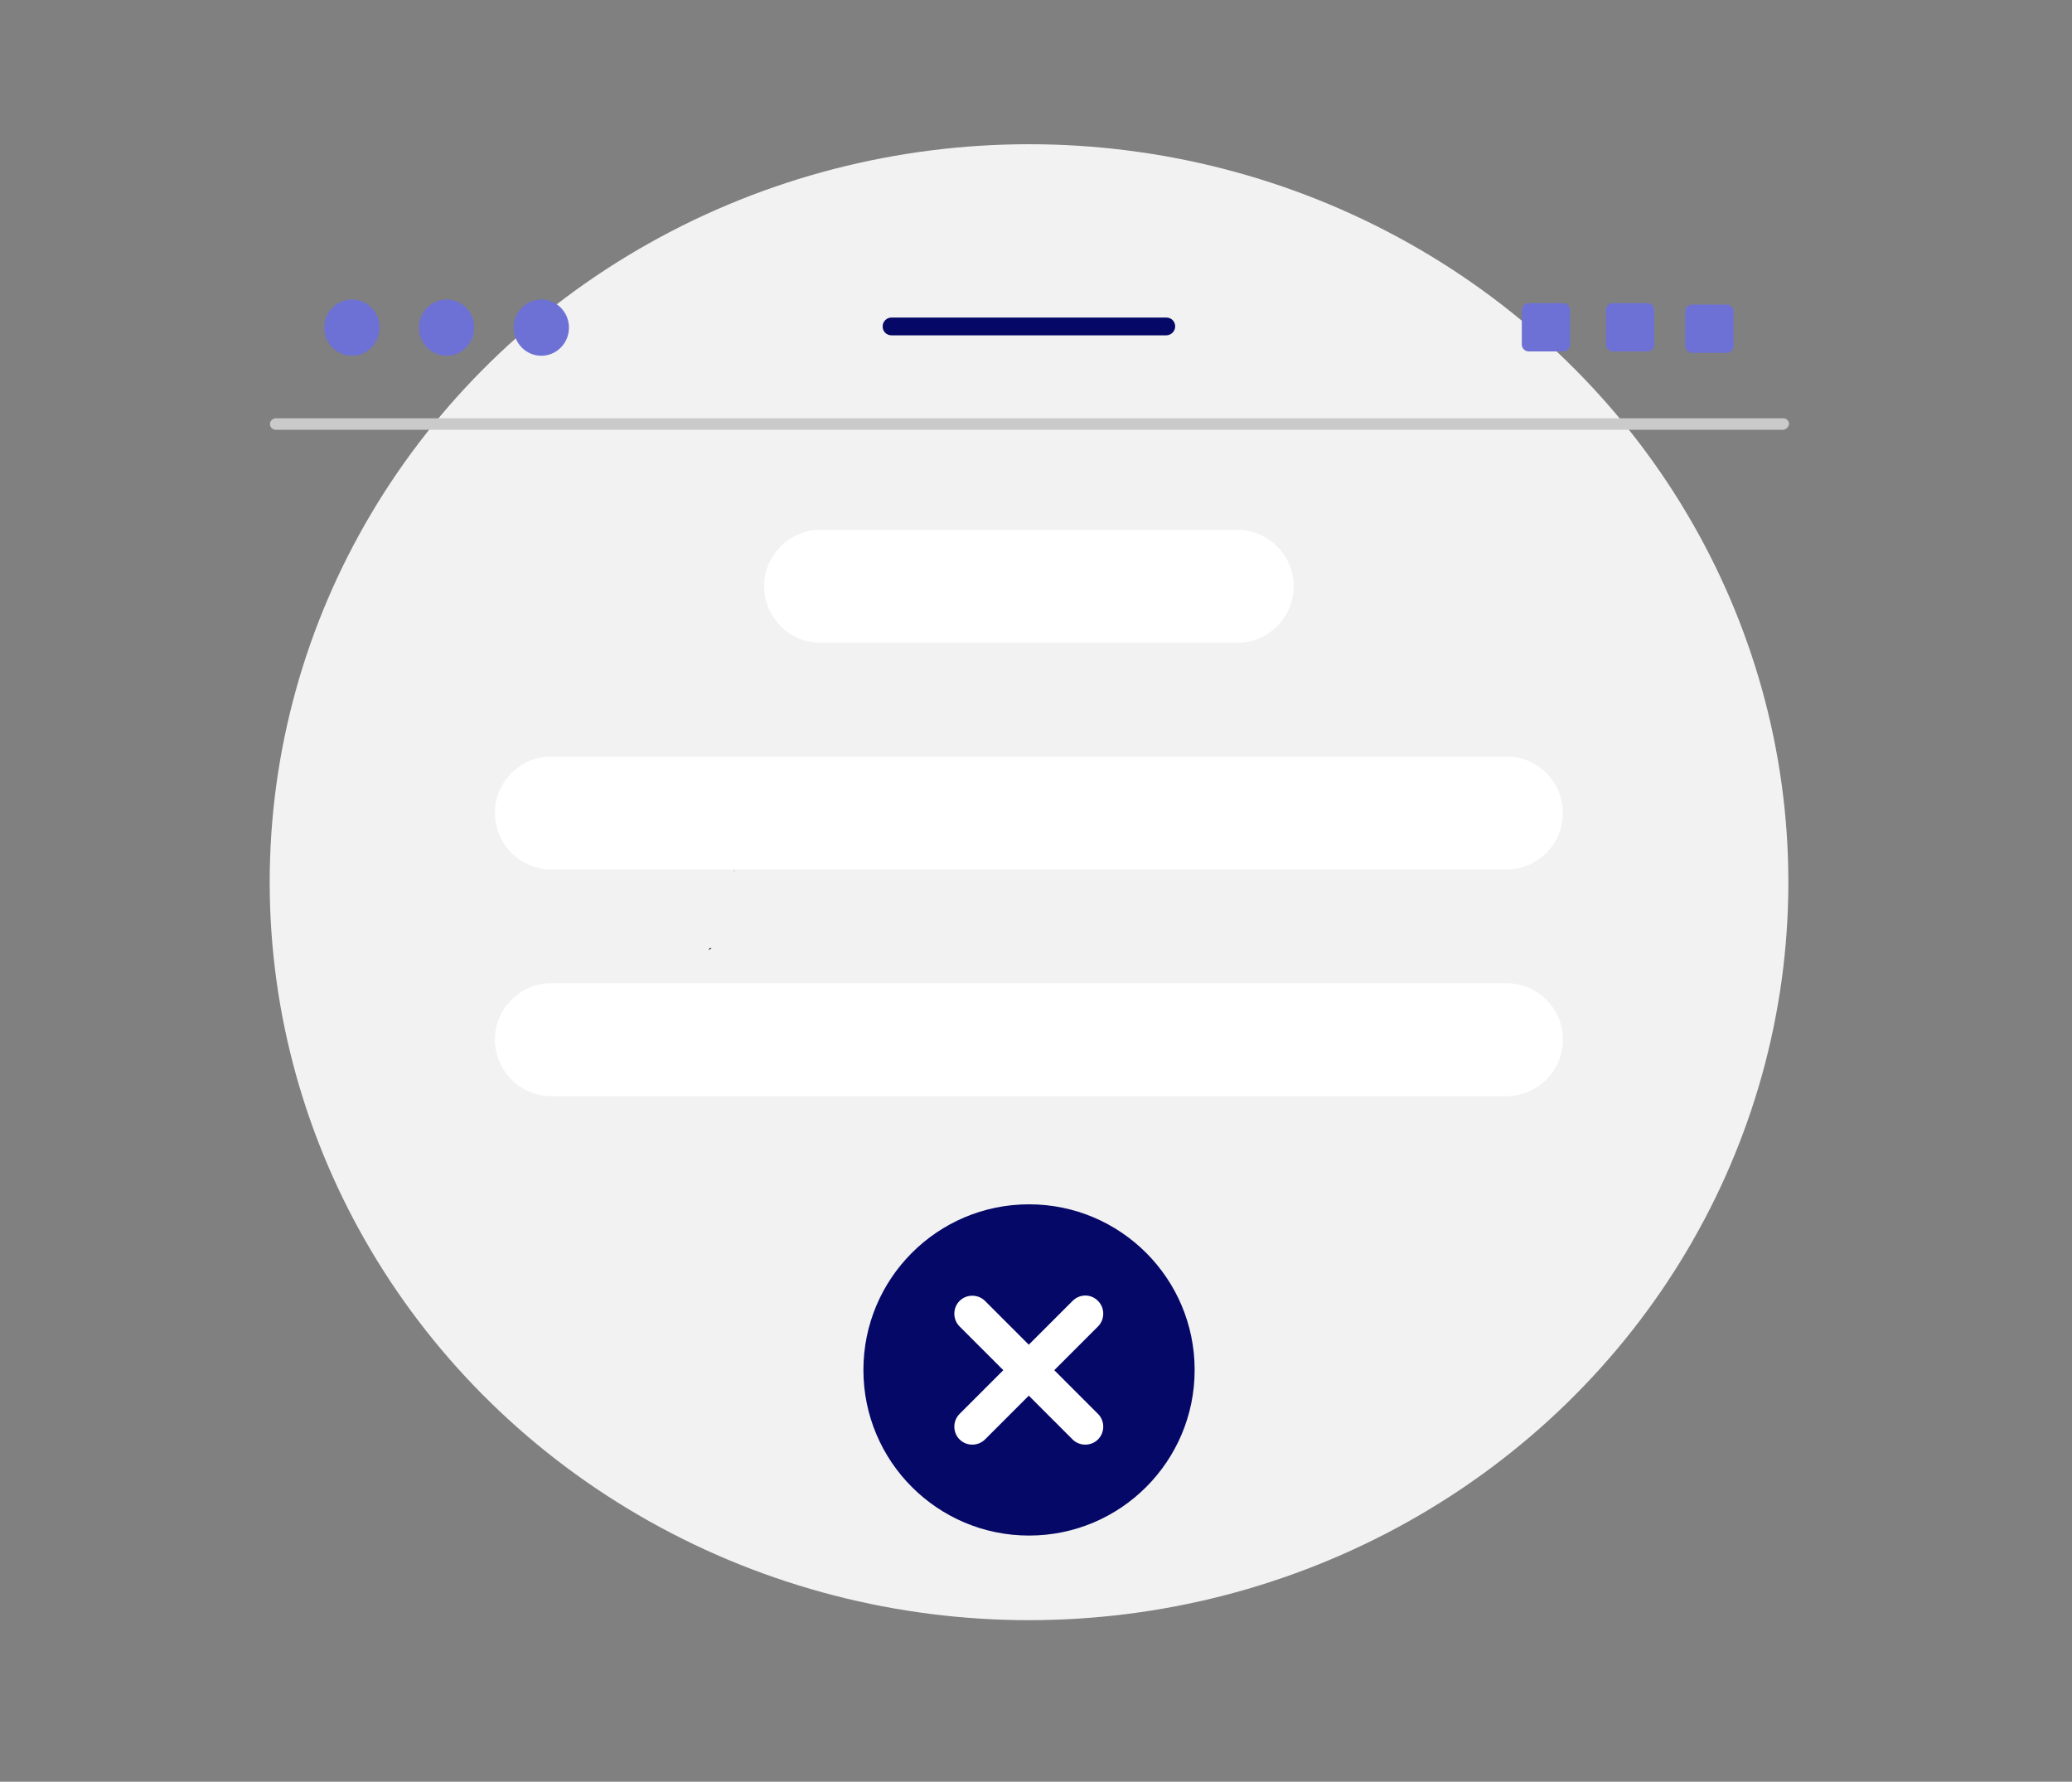 <?xml version="1.0" encoding="utf-8"?>
<!-- Generator: Adobe Illustrator 25.2.3, SVG Export Plug-In . SVG Version: 6.00 Build 0)  -->
<svg version="1.1" id="Capa_1" xmlns="http://www.w3.org/2000/svg" xmlns:xlink="http://www.w3.org/1999/xlink" x="0px" y="0px"
	 viewBox="0 0 862 741.2" style="enable-background:new 0 0 862 741.2;" xml:space="preserve">
<rect x="0" y="0" width="862" height="741.2" fill="#808080" stroke="none"/>
<style type="text/css">
	.st0{fill:#F2F2F2;}
	.st1{fill:#CACACA;}
	.st2{fill:#FFFFFF;}
	.st3{fill:#2F2E41;}
	.st4{fill:#050867;}
	.st5{fill:#6D71D6;}
</style>
<ellipse class="st0" cx="428.1" cy="367" rx="315.9" ry="307"/>
<path class="st1" d="M741.7,178.8h-627c-1.3,0-2.4-1.1-2.4-2.4c0-1.3,1.1-2.3,2.4-2.4h627.2c1.3,0,2.4,1.1,2.4,2.4
	C744.1,177.7,743,178.8,741.7,178.8z"/>
<path class="st2" d="M341.4,220.4h173.3c13,0,23.5,10.6,23.5,23.5l0,0c0,13-10.6,23.5-23.5,23.5H341.4c-13,0-23.5-10.6-23.5-23.5
	l0,0C317.9,231,328.4,220.4,341.4,220.4z"/>
<path class="st2" d="M229.4,314.7h397.3c13,0,23.5,10.6,23.5,23.5l0,0c0,13-10.6,23.5-23.5,23.5H229.4c-13,0-23.5-10.6-23.5-23.5
	l0,0C205.9,325.3,216.4,314.7,229.4,314.7z"/>
<path class="st2" d="M229.4,409h397.3c13,0,23.5,10.6,23.5,23.5l0,0c0,13-10.6,23.5-23.5,23.5H229.4c-13,0-23.5-10.6-23.5-23.5l0,0
	C205.9,419.6,216.4,409,229.4,409z"/>
<path class="st3" d="M296.1,394.4c-0.2,0-0.5,0-0.9,0c-0.1,0.2-0.2,0.6-0.4,0.9L296.1,394.4z"/>
<path class="st3" d="M305.4,361.8c0,0.4,0.1,0.6,0.2,1C305.6,362.4,305.5,362,305.4,361.8z"/>
<circle class="st4" cx="428.1" cy="569.9" r="68.9"/>
<path class="st2" d="M446.2,541.2L428,559.4l-18.2-18.2c-2.9-2.9-7.7-2.9-10.6,0s-2.9,7.7,0,10.6l18.2,18.2l-18.2,18.2
	c-2.9,2.9-2.9,7.7,0,10.6s7.7,2.9,10.6,0l18.2-18.2l18.2,18.2c2.9,2.9,7.7,2.9,10.6,0s2.9-7.7,0-10.6L438.6,570l18.2-18.2
	c2.9-2.9,2.9-7.7,0-10.6C453.9,538.2,449.2,538.2,446.2,541.2L446.2,541.2z"/>
<ellipse class="st5" cx="146.4" cy="136.3" rx="11.5" ry="11.7"/>
<ellipse class="st5" cx="185.8" cy="136.3" rx="11.5" ry="11.7"/>
<ellipse class="st5" cx="225.2" cy="136.3" rx="11.5" ry="11.7"/>
<path class="st5" d="M685.2,126.1H671c-1.6,0-2.9,1.3-2.9,2.9v14.3c0,1.6,1.3,2.9,2.9,2.9h14.3c1.6,0,2.9-1.3,2.9-2.9V129
	C688.3,127.4,686.9,126.1,685.2,126.1z"/>
<path class="st5" d="M650.3,126.1H636c-1.6,0-2.9,1.3-2.9,2.9v14.3c0,1.6,1.3,2.9,2.9,2.9h14.3c1.6,0,2.9-1.3,2.9-2.9V129
	C653.2,127.4,651.8,126.1,650.3,126.1z"/>
<path class="st5" d="M718.3,126.7H704c-1.6,0-2.9,1.3-2.9,2.9v14.3c0,1.6,1.3,2.9,2.9,2.9h14.3c1.6,0,2.9-1.3,2.9-2.9v-14.3
	C721.3,128,720,126.7,718.3,126.7z"/>
<path class="st4" d="M485.2,132.1H370.9c-2,0-3.7,1.6-3.7,3.7c0,2.1,1.6,3.7,3.7,3.7h114.3c1.9,0,3.7-1.6,3.7-3.7
	C488.9,133.7,487.3,132.1,485.2,132.1z"/>
</svg>
